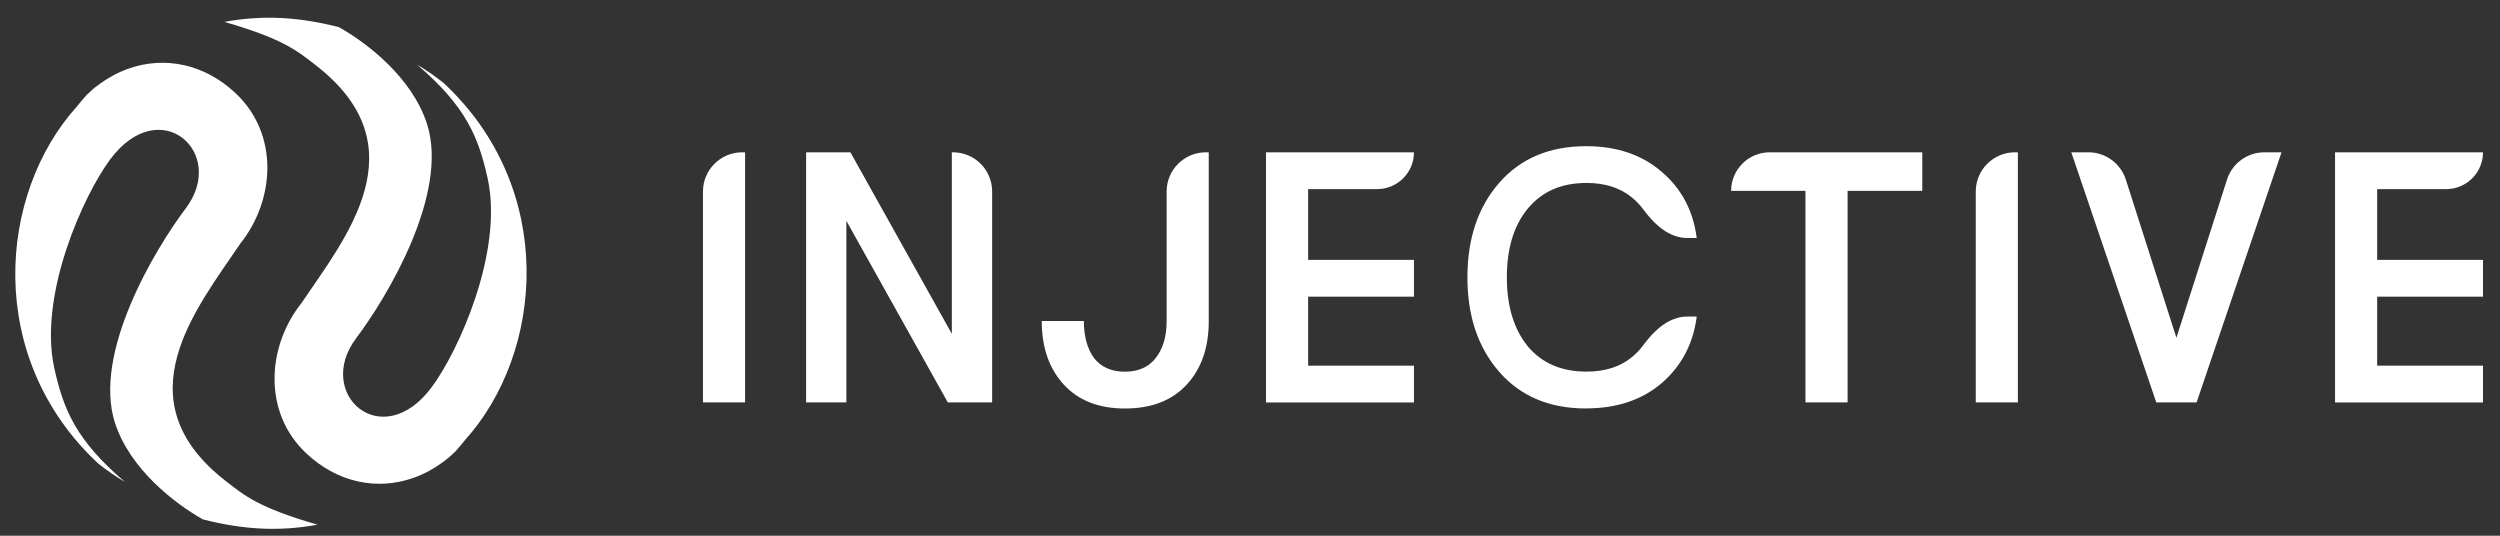 <svg width="112" height="24" viewBox="0 0 112 24" fill="none" xmlns="http://www.w3.org/2000/svg">
<rect x="0" y="0" width="112" height="24" fill="#333333" stroke="none"/>
<path d="M31.493 18.028V8.581C31.493 7.609 32.28 6.823 33.251 6.823H33.38V18.028H31.493Z" fill="white"/>
<path d="M36.114 18.028V6.823H38.098L42.642 14.956V6.823H42.69C43.662 6.823 44.448 7.609 44.448 8.581V18.028H42.462L37.917 9.895V18.028H36.112H36.114Z" fill="white"/>
<path d="M50.396 18.301C49.226 18.301 48.313 17.944 47.655 17.228C47 16.512 46.67 15.563 46.67 14.38H48.557C48.557 15.073 48.711 15.629 49.016 16.044C49.332 16.449 49.793 16.652 50.394 16.652C50.995 16.652 51.456 16.449 51.773 16.044C52.1 15.629 52.265 15.078 52.265 14.395V8.581C52.265 7.609 53.051 6.823 54.023 6.823H54.152V14.395C54.152 15.579 53.818 16.53 53.151 17.244C52.496 17.949 51.576 18.301 50.394 18.301H50.396Z" fill="white"/>
<path d="M56.717 6.823H63.345C63.345 7.734 62.606 8.472 61.695 8.472H58.604V11.642H63.345V13.291H58.604V16.381H63.345V18.03H56.717V6.825V6.823Z" fill="white"/>
<path d="M104.61 6.823H111.238C111.238 7.734 110.499 8.472 109.588 8.472H106.497V11.642H111.238V13.291H106.497V16.381H111.238V18.03H104.61V6.825V6.823Z" fill="white"/>
<path d="M71.059 18.3C69.423 18.3 68.126 17.756 67.172 16.667C66.219 15.578 65.74 14.164 65.74 12.424C65.74 10.685 66.217 9.271 67.172 8.182C68.128 7.093 69.423 6.549 71.059 6.549C72.433 6.549 73.563 6.933 74.449 7.701C75.335 8.458 75.857 9.445 76.013 10.662H75.59C74.761 10.662 74.101 10.037 73.611 9.37C73.468 9.178 73.305 9.007 73.118 8.853C72.591 8.415 71.909 8.196 71.073 8.196C69.952 8.196 69.075 8.58 68.442 9.348C67.819 10.104 67.507 11.13 67.507 12.422C67.507 13.714 67.819 14.744 68.442 15.512C69.075 16.269 69.952 16.649 71.073 16.649C71.911 16.649 72.594 16.43 73.118 15.991C73.303 15.84 73.468 15.666 73.611 15.474C74.101 14.808 74.763 14.182 75.59 14.182H76.013C75.857 15.399 75.335 16.391 74.449 17.159C73.563 17.916 72.431 18.296 71.059 18.296V18.3Z" fill="white"/>
<path d="M80.885 18.028V8.551H77.554C77.554 7.596 78.329 6.823 79.283 6.823H86.118V8.551H82.772V18.028H80.885Z" fill="white"/>
<path d="M88.514 18.028V8.581C88.514 7.609 89.3 6.823 90.272 6.823H90.401V18.028H88.514Z" fill="white"/>
<path d="M96.601 18.028L92.794 6.823H93.562C94.326 6.823 95.004 7.318 95.237 8.045L97.503 15.132L99.77 8.045C100.002 7.318 100.68 6.823 101.444 6.823H102.212L98.407 18.028H96.601Z" fill="white"/>
<path d="M3.461 4.75C3.603 4.571 3.754 4.4 3.904 4.228C3.91 4.219 3.926 4.217 3.933 4.21C3.946 4.192 3.969 4.183 3.983 4.165L3.996 4.147C4.102 4.05 4.213 3.943 4.342 3.853C4.798 3.507 5.271 3.243 5.77 3.071C7.37 2.509 9.153 2.857 10.552 4.174C12.504 6.001 12.328 8.947 10.771 10.906C8.803 13.824 5.42 17.897 10.104 21.543C10.947 22.198 11.571 22.74 14.224 23.506C12.488 23.825 10.879 23.725 9.09 23.269C7.824 22.555 5.831 21.023 5.155 18.957C4.132 15.823 6.959 11.138 8.324 9.333C10.199 6.837 7.164 4.133 4.929 7.151C3.761 8.723 1.718 13.176 2.428 16.476C2.844 18.349 3.397 19.713 5.592 21.588C5.185 21.349 4.789 21.075 4.405 20.77C-0.693 16.024 -0.101 8.683 3.463 4.75H3.461Z" fill="white"/>
<path d="M20.816 19.736C20.673 19.914 20.522 20.086 20.373 20.258C20.366 20.267 20.35 20.269 20.343 20.276C20.33 20.294 20.307 20.303 20.294 20.321L20.28 20.339C20.176 20.436 20.063 20.542 19.934 20.633C19.478 20.978 19.006 21.242 18.506 21.414C16.904 21.977 15.123 21.629 13.724 20.312C11.774 18.484 11.948 15.539 13.505 13.58C15.473 10.662 18.856 6.589 14.172 2.943C13.329 2.287 12.705 1.745 10.052 0.98C11.788 0.661 13.397 0.76 15.186 1.217C16.452 1.931 18.445 3.462 19.123 5.529C20.147 8.662 17.32 13.347 15.955 15.152C14.079 17.651 17.114 20.352 19.349 17.334C20.517 15.762 22.56 11.31 21.851 8.009C21.435 6.137 20.881 4.772 18.687 2.897C19.094 3.137 19.489 3.41 19.871 3.715C24.969 8.461 24.377 15.803 20.813 19.736H20.816Z" fill="white"/>
</svg>
